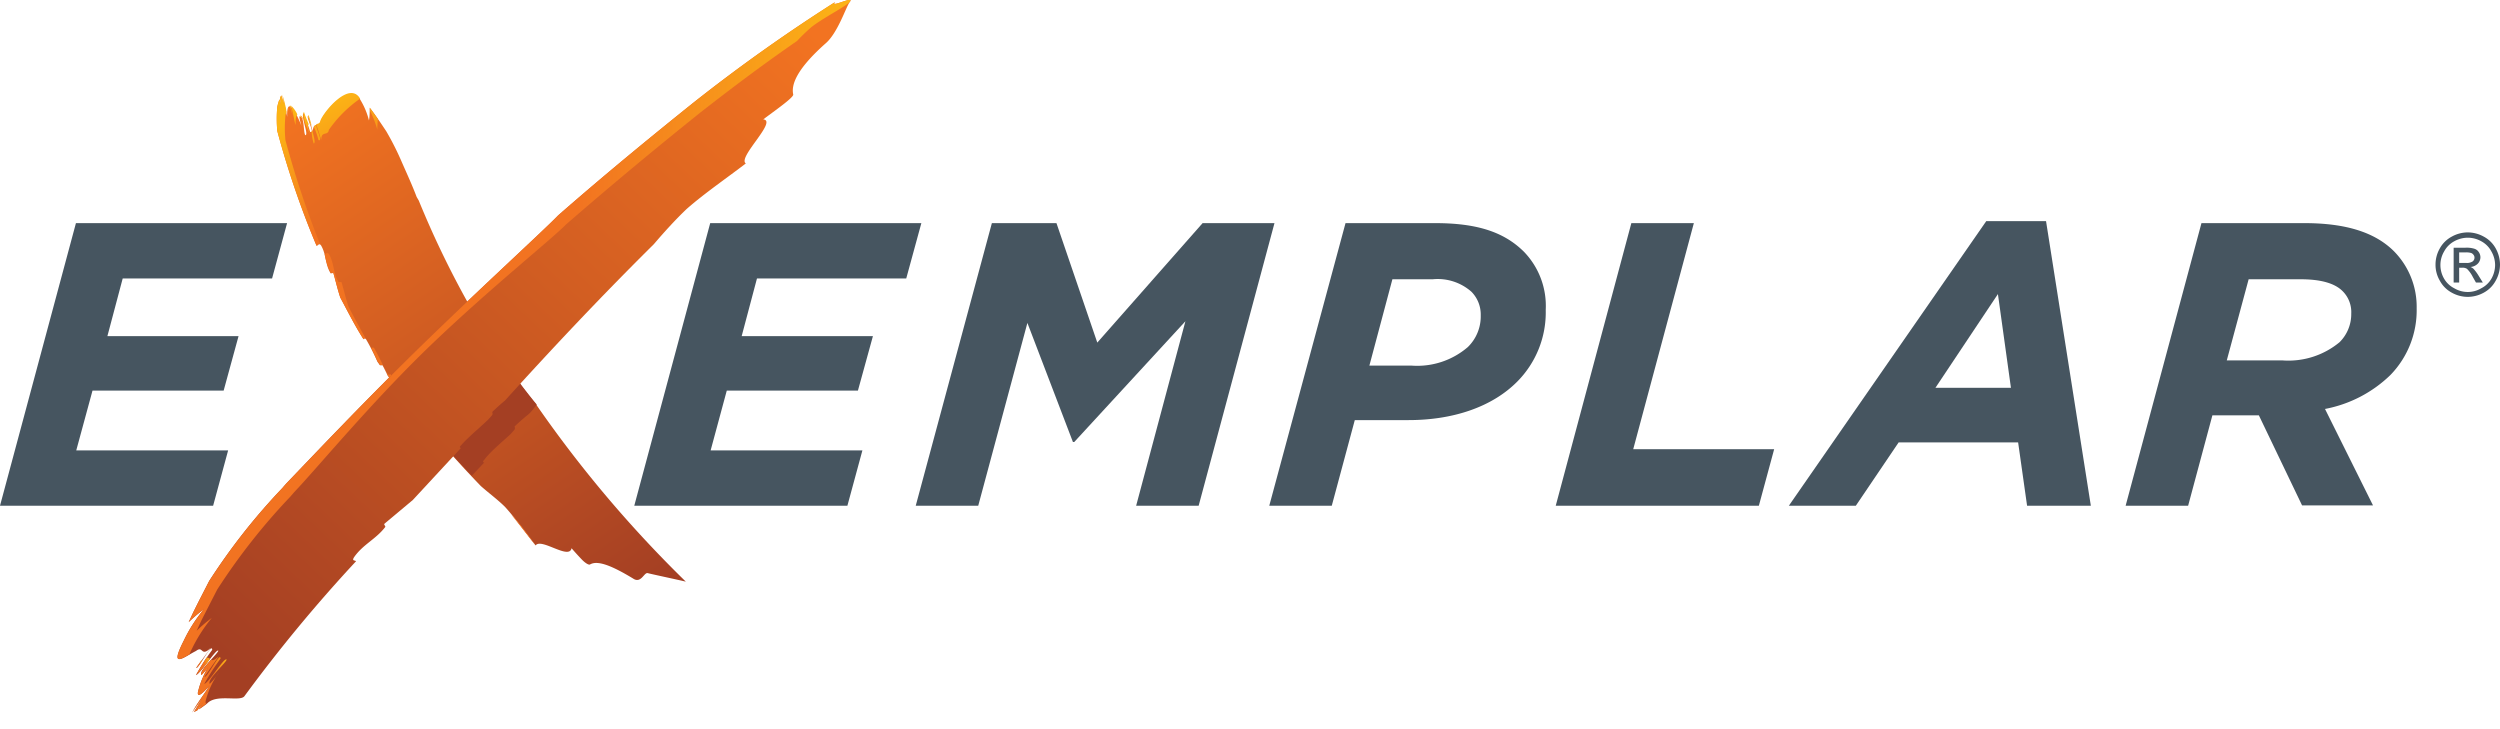 <?xml version="1.0" encoding="UTF-8"?> <svg xmlns="http://www.w3.org/2000/svg" xmlns:xlink="http://www.w3.org/1999/xlink" id="Layer_1" data-name="Layer 1" viewBox="0 0 240 70"><defs><style>.cls-1{fill:#465560;}.cls-2{fill:url(#linear-gradient);}.cls-3{fill:url(#linear-gradient-2);}.cls-4{fill:url(#linear-gradient-3);}.cls-5{fill:url(#linear-gradient-4);}.cls-6{fill:url(#linear-gradient-5);}.cls-7{fill:url(#linear-gradient-6);}.cls-8{fill:url(#linear-gradient-7);}.cls-9{fill:url(#linear-gradient-8);}.cls-10{fill:url(#linear-gradient-9);}.cls-11{fill:url(#linear-gradient-10);}.cls-12{fill:url(#linear-gradient-11);}.cls-13{fill:url(#linear-gradient-12);}.cls-14{fill:url(#linear-gradient-13);}.cls-15{fill:url(#linear-gradient-14);}.cls-16{fill:url(#linear-gradient-15);}.cls-17{fill:#a43f23;}.cls-18{fill:url(#linear-gradient-16);}.cls-19{fill:url(#linear-gradient-17);}.cls-20{fill:url(#linear-gradient-18);}.cls-21{fill:url(#linear-gradient-19);}.cls-22{fill:url(#linear-gradient-20);}</style><linearGradient id="linear-gradient" x1="18.35" y1="60.53" x2="54.02" y2="105.5" gradientTransform="translate(13.93 -50.79) rotate(4.05)" gradientUnits="userSpaceOnUse"><stop offset="0" stop-color="#f27321"></stop><stop offset="1" stop-color="#a43f23"></stop></linearGradient><linearGradient id="linear-gradient-2" x1="32.07" y1="83.85" x2="19.54" y2="60.7" gradientTransform="translate(13.93 -50.79) rotate(4.05)" gradientUnits="userSpaceOnUse"><stop offset="0.59" stop-color="#f27321"></stop><stop offset="1" stop-color="#fcb415"></stop></linearGradient><linearGradient id="linear-gradient-3" x1="32.41" y1="83.67" x2="19.88" y2="60.52" xlink:href="#linear-gradient-2"></linearGradient><linearGradient id="linear-gradient-4" x1="32.08" y1="83.84" x2="19.55" y2="60.69" xlink:href="#linear-gradient-2"></linearGradient><linearGradient id="linear-gradient-5" x1="36.47" y1="85.39" x2="22.11" y2="58.84" xlink:href="#linear-gradient-2"></linearGradient><linearGradient id="linear-gradient-6" x1="32.56" y1="83.58" x2="20.03" y2="60.43" xlink:href="#linear-gradient-2"></linearGradient><linearGradient id="linear-gradient-7" x1="37.22" y1="80.41" x2="24.69" y2="57.26" xlink:href="#linear-gradient-2"></linearGradient><linearGradient id="linear-gradient-8" x1="31.87" y1="83.95" x2="19.35" y2="60.8" xlink:href="#linear-gradient-2"></linearGradient><linearGradient id="linear-gradient-9" x1="30.2" y1="84.86" x2="17.67" y2="61.71" xlink:href="#linear-gradient-2"></linearGradient><linearGradient id="linear-gradient-10" x1="34.6" y1="82.48" x2="22.07" y2="59.33" xlink:href="#linear-gradient-2"></linearGradient><linearGradient id="linear-gradient-11" x1="28.91" y1="85.56" x2="16.38" y2="62.41" xlink:href="#linear-gradient-2"></linearGradient><linearGradient id="linear-gradient-12" x1="31.12" y1="84.36" x2="18.59" y2="61.21" xlink:href="#linear-gradient-2"></linearGradient><linearGradient id="linear-gradient-13" x1="29.88" y1="85.03" x2="17.35" y2="61.88" xlink:href="#linear-gradient-2"></linearGradient><linearGradient id="linear-gradient-14" x1="31.35" y1="84.24" x2="18.82" y2="61.09" xlink:href="#linear-gradient-2"></linearGradient><linearGradient id="linear-gradient-15" x1="31.39" y1="84.21" x2="18.86" y2="61.06" xlink:href="#linear-gradient-2"></linearGradient><linearGradient id="linear-gradient-16" x1="72.96" y1="27.75" x2="18.63" y2="89.85" gradientTransform="translate(5.34 -28.58) rotate(2.26)" xlink:href="#linear-gradient"></linearGradient><linearGradient id="linear-gradient-17" x1="15.28" y1="58.42" x2="77.36" y2="58.42" gradientTransform="translate(5.34 -28.58) rotate(2.26)" xlink:href="#linear-gradient-2"></linearGradient><linearGradient id="linear-gradient-18" x1="17.13" y1="91.69" x2="17.72" y2="91.69" gradientTransform="translate(5.34 -28.58) rotate(2.26)" xlink:href="#linear-gradient-2"></linearGradient><linearGradient id="linear-gradient-19" x1="17.13" y1="91.92" x2="18.41" y2="91.92" gradientTransform="translate(5.34 -28.58) rotate(2.26)" xlink:href="#linear-gradient-2"></linearGradient><linearGradient id="linear-gradient-20" x1="16.87" y1="93.64" x2="20.01" y2="93.64" gradientTransform="translate(5.34 -28.58) rotate(2.26)" xlink:href="#linear-gradient-2"></linearGradient></defs><path class="cls-1" d="M7.29,21.42H27.56l-1.44,5.31H11.78l-1.47,5.54H22.9L21.47,37.5H8.88L7.32,43.24H21.9l-1.44,5.31H0Z"></path><path class="cls-1" d="M68.18,21.42H88.45L87,26.73H72.67L71.2,32.27H83.8L82.36,37.5H69.77l-1.55,5.74H82.79l-1.44,5.31H60.89Z"></path><path class="cls-1" d="M95.22,21.42h6.2l3.92,11.47,10.11-11.47h6.9l-7.28,27.13h-6l4.73-17.71L103.13,42.43H103L98.63,31,93.91,48.55h-6Z"></path><path class="cls-1" d="M129.17,21.42h8.6c3.88,0,6.55.78,8.53,2.75a7.47,7.47,0,0,1,2.09,5.58,9.43,9.43,0,0,1-2.75,6.9c-2.4,2.41-6.12,3.68-10.42,3.68h-5.16l-2.21,8.22h-6Zm8.37,5.39h-3.87l-2.21,8.29h4.07a7.45,7.45,0,0,0,5.38-1.78,4.11,4.11,0,0,0,1.24-3.06,3.11,3.11,0,0,0-.89-2.25A4.89,4.89,0,0,0,137.54,26.81Z"></path><path class="cls-1" d="M156.61,21.42h6l-5.82,21.7h13.53l-1.47,5.43h-19.5Z"></path><path class="cls-1" d="M190.68,21.23h5.74l4.3,27.32H194.6l-.86-6.08H182.27l-4.11,6.08h-6.43Zm2.37,16-1.25-9-6,9Z"></path><path class="cls-1" d="M216.85,39.87h-4.46l-2.33,8.68h-6l7.28-27.13h9.88c4,0,6.79.89,8.61,2.71A7.59,7.59,0,0,1,232,29.6,8.91,8.91,0,0,1,229.48,36a12.3,12.3,0,0,1-6.28,3.26l4.61,9.26H221Zm2.28-5.27a7.7,7.7,0,0,0,5.47-1.75,3.8,3.8,0,0,0,1.12-2.75,2.83,2.83,0,0,0-.85-2.17c-.74-.73-2.06-1.12-4-1.12h-5l-2.1,7.79Z"></path><path class="cls-1" d="M236.9,22.31a3.18,3.18,0,0,1,1.53.4,2.83,2.83,0,0,1,1.16,1.14A3.24,3.24,0,0,1,240,25.4a3.14,3.14,0,0,1-.41,1.54,2.81,2.81,0,0,1-1.14,1.15,3.21,3.21,0,0,1-1.55.41,3.17,3.17,0,0,1-1.54-.41,2.81,2.81,0,0,1-1.14-1.15,3,3,0,0,1-.41-1.54,3.13,3.13,0,0,1,.41-1.55,2.83,2.83,0,0,1,1.16-1.14A3.17,3.17,0,0,1,236.9,22.31Zm0,.51a2.7,2.7,0,0,0-1.27.33,2.4,2.4,0,0,0-1,1,2.53,2.53,0,0,0-.35,1.29,2.59,2.59,0,0,0,.34,1.29,2.37,2.37,0,0,0,1,.95,2.53,2.53,0,0,0,2.57,0,2.37,2.37,0,0,0,1-.95,2.7,2.7,0,0,0,.34-1.29,2.63,2.63,0,0,0-.35-1.29,2.36,2.36,0,0,0-1-1A2.64,2.64,0,0,0,236.9,22.82Zm-1.35,4.3V23.78h1.14a2.5,2.5,0,0,1,.85.1.75.75,0,0,1,.42.32.87.87,0,0,1,.16.49.89.89,0,0,1-.26.63,1.11,1.11,0,0,1-.7.31.89.89,0,0,1,.29.17,4.29,4.29,0,0,1,.49.66l.41.66h-.66l-.3-.53a2.88,2.88,0,0,0-.56-.78.74.74,0,0,0-.43-.11h-.32v1.42Zm.53-1.88h.66a1,1,0,0,0,.63-.14.45.45,0,0,0,.18-.37.39.39,0,0,0-.09-.26.49.49,0,0,0-.22-.18,1.68,1.68,0,0,0-.55-.06h-.61Z"></path><path class="cls-2" d="M30.4,23.61c.15-.06.22-.31.42-.05.52.88.38,1.83.93,2.69L32,26.2c.22.76.4,1.57.67,2.37.73,1.36,1.41,2.72,2.23,4,.06-.08.14-.14.24,0a20.16,20.16,0,0,1,1.09,2.15l.23.33a.33.33,0,0,0,.25,0c.2.35.36.68.5,1a103,103,0,0,0,8.95,10.61c.78.69,1.64,1.32,2.32,2,1,1.09,2.05,2.59,2.94,3.7.54-.75,3.22,1.42,3.45.27.3.35.69.78,1,1.1s.65.53.77.46c.73-.43,2.09.11,4.14,1.35.76.52,1.05-.61,1.4-.52.55.14,3.11.68,3.66.82A115.94,115.94,0,0,1,51.46,38.82a60.89,60.89,0,0,1-6-8.8A89.53,89.53,0,0,1,40.2,19.25L40,18.91c-.4-1.06-.92-2.2-1.41-3.31a27,27,0,0,0-1.51-3c-.5-.75-1-1.51-1.59-2.27,0,.44,0,.86-.07,1.23a7.09,7.09,0,0,0-.84-2c-1-1.74-3.42,1.14-3.8,2.07-.1.61-.75,0-.74,1-.19-.59-.27-.9-.45-1.49-.28,0,.72,1.78.18,1.51a18.36,18.36,0,0,0-.63-1.8c-.28.32.53,2.11.17,2.13-.2-.29-.08-1.83-.54-1.81-.09,0,.08.61.17.91-.71-1.8-1.44-2.7-1.37-.86a18,18,0,0,0-.51-2.08h0c.08.32.16.88.25,1.17L27,9.16a1.75,1.75,0,0,0-.11.24,4.94,4.94,0,0,0,.15.84l-.21-.71a5.64,5.64,0,0,0-.21.72,12.84,12.84,0,0,0,0,2.33A85.81,85.81,0,0,0,30.4,23.61Z"></path><path class="cls-3" d="M30.11,13.77c.22,0,0-.7-.14-1.29,0,.06,0,.09-.06.1A4.86,4.86,0,0,0,30.11,13.77Z"></path><path class="cls-4" d="M29.88,11.91c-.07-.26-.14-.51-.25-.85-.17,0,.14.68.28,1.13A1.49,1.49,0,0,1,29.88,11.91Z"></path><path class="cls-5" d="M29.74,12.88c-.09-.31-.27-.91-.17-.91s.05,0,.08,0c-.15-.41-.35-.82-.47-1.23-.13.15,0,.59.08,1C29.41,12.11,29.58,12.47,29.74,12.88Z"></path><path class="cls-6" d="M30.84,13.42c0-.9.64-.33.73-.95a12,12,0,0,1,3-3c-1-1.72-3.42,1.15-3.8,2.08-.05.31-.24.32-.42.37C30.57,12.54,30.65,12.85,30.84,13.42Z"></path><path class="cls-7" d="M30.57,13.44c.49.25-.28-1.18-.21-1.45a.35.35,0,0,0-.22.21A6.77,6.77,0,0,1,30.57,13.44Z"></path><path class="cls-8" d="M36.22,12.43q0-.48.06-1l-.75-1.05a2.44,2.44,0,0,0,0,.27A10.1,10.1,0,0,1,36.22,12.43Z"></path><path class="cls-9" d="M29.13,11.57c-.06-.28-.15-.48-.32-.48l0,0A2.49,2.49,0,0,1,29.13,11.57Z"></path><path class="cls-10" d="M38,36.93c-.15-.3-.31-.63-.5-1a.36.36,0,0,1-.26,0L37,35.58a22.41,22.41,0,0,0-1.08-2.15c-.11-.12-.18-.06-.25,0l-.18-.32c.24.47.48,1,.76,1.58l.23.33a.33.33,0,0,0,.25,0c.2.35.36.68.5,1,1.52,2.08,3.15,4.11,4.9,6.14C40.67,40.46,39.3,38.71,38,36.93Z"></path><path class="cls-11" d="M49.27,49.57l-.17-.16c.8,1,1.64,2.11,2.35,3l0,0C50.77,51.43,50,50.39,49.27,49.57Z"></path><path class="cls-12" d="M33.46,29.44c-.27-.79-.45-1.61-.68-2.36l-.27,0c-.55-.86-.41-1.81-.93-2.68-.19-.26-.27,0-.41,0a5.66,5.66,0,0,0,.58,1.77L32,26.2c.22.76.4,1.57.67,2.37.73,1.36,1.41,2.72,2.23,4,.06-.08.13-.14.24,0C34.57,31.54,34,30.49,33.46,29.44Z"></path><path class="cls-13" d="M27.68,10.3a.71.71,0,0,0,0,.17l.19.64A4.61,4.61,0,0,1,27.68,10.3Z"></path><path class="cls-14" d="M27.4,13.45a12,12,0,0,1,0-2.33c0-.13.07-.25.11-.37a9.71,9.71,0,0,0-.42-1.69h0c.08.32.16.88.25,1.17L27,9.16a1.75,1.75,0,0,0-.11.24,4.94,4.94,0,0,0,.15.84l-.21-.71a5.64,5.64,0,0,0-.21.72,12.84,12.84,0,0,0,0,2.33,85.81,85.81,0,0,0,3.76,11c.14-.05.21-.25.36-.11A89.08,89.08,0,0,1,27.4,13.45Z"></path><path class="cls-15" d="M28.1,11.1c-.06-.23-.13-.64-.2-.95a.12.12,0,0,0-.08,0Z"></path><path class="cls-16" d="M28.37,12c0-.63.05-.94.18-1a2.58,2.58,0,0,0-.61-.86C28.13,10.75,28.22,11.49,28.37,12Z"></path><path class="cls-17" d="M51.51,38.89l0-.07a57.16,57.16,0,0,1-5.31-7.66l-2.89,2.77c-1.48,1.42-2.95,2.88-4.37,4.3,1.94,2.51,4,5,6.36,7.43l1.19-1.26c-.11,0-.19-.08,0-.26C47,43.44,48,42.6,49,41.69l.4-.45a.35.35,0,0,0,0-.3c.44-.41.84-.77,1.24-1.09S51.22,39.21,51.51,38.89Z"></path><path class="cls-18" d="M34.18,53.88c-.11-.12-.44,0-.18-.4.86-1.23,2.1-1.72,3-2.91l-.13-.26L39.63,48,44.26,43c-.11,0-.19-.07,0-.25.62-.71,1.62-1.54,2.6-2.46l.39-.44a.36.36,0,0,0,0-.3c.44-.42.84-.78,1.23-1.1,4.45-4.91,9.07-9.84,14.28-15,1-1.17,2.07-2.35,3.15-3.38,1.66-1.47,4-3.08,5.69-4.38-.84-.55,3.08-4.1,1.67-4.23,1.16-.87,2.94-2.11,2.88-2.39-.18-.83.15-2.27,3.08-4.88,1.2-1,2-3.57,2.35-4,.56-.68-2,.64-1.39,0A161.47,161.47,0,0,0,66.47,9.94c-4.33,3.47-8.61,7-12.89,10.74-1.35,1.4-6.87,6.44-12.5,11.89S29.81,44,27.48,46.42l-.4.46a60,60,0,0,0-7,8.9l-1,1.95-.5,1-.47,1a13.63,13.63,0,0,1,1.46-1.24,14.3,14.3,0,0,0-1.92,3c-1.44,2.83,0,1.59,1.17,1,.72-.55.43.64,1.41-.29L18.84,64.1c.16.23,1.54-2.51,1.53-1.71a20,20,0,0,0-1.56,2.42c.43-.1,2-2.64,2.15-2.33-.22.46-1.91,1.92-1.63,2.32a5.17,5.17,0,0,0,.86-1.08A8.31,8.31,0,0,0,19,66.45c-.06.46.27.34,1.12-.64-.45.76-1.25,1.76-1.67,2.6h0c.25-.4.73-1.06,1-1.43l-.83,1.37.31-.15c.24-.32.48-.64.7-1l-.55.9a7.55,7.55,0,0,0,.81-.57c.88-.94,3.14-.14,3.57-.69A146,146,0,0,1,34.18,53.88Z"></path><path class="cls-19" d="M18.41,62.32a14.74,14.74,0,0,1,1.92-3,14.66,14.66,0,0,0-1.45,1.23l.46-1,.51-1,1-1.95a60.28,60.28,0,0,1,7-8.9l.4-.46c2.32-2.44,7.58-8.83,13.24-14.24S53,22.93,54.36,21.53c4.28-3.72,8.56-7.27,12.9-10.75,3-2.34,6.07-4.65,9.26-6.85.37-.4.81-.83,1.34-1.3,1.21-.95,3.33-2,3.69-2.43.56-.68-2,.64-1.39,0A163.65,163.65,0,0,0,66.47,9.93c-4.33,3.48-8.61,7-12.89,10.75-1.35,1.4-6.87,6.44-12.5,11.89S29.81,44,27.48,46.42l-.4.46a60,60,0,0,0-7,8.9l-1,1.95-.5,1-.47,1a13.63,13.63,0,0,1,1.46-1.24,14.3,14.3,0,0,0-1.92,3c-1.2,2.34-.43,1.9.55,1.32C18.25,62.65,18.32,62.49,18.41,62.32Z"></path><path class="cls-20" d="M19.46,63.36l-.17.09-.45.65C18.9,64.19,19.17,63.8,19.46,63.36Z"></path><path class="cls-21" d="M20.15,63.25a.33.33,0,0,0-.34-.1c-.35.54-.68,1.13-1,1.66A6.94,6.94,0,0,0,20.15,63.25Z"></path><path class="cls-22" d="M19.82,67.54c-.07,0-.1-.09-.08-.24A8.18,8.18,0,0,1,21,64.57a5.89,5.89,0,0,1-.86,1.08c-.29-.4,1.41-1.86,1.62-2.32-.2-.32-1.71,2.22-2.15,2.33a21,21,0,0,1,1.56-2.43c0-.79-1.37,2-1.53,1.72L21,63c-.41.4-.6.41-.73.34-.52.57-1.1,1.23-.93,1.47a5.17,5.17,0,0,0,.86-1.08A8.31,8.31,0,0,0,19,66.45c-.06.46.27.34,1.12-.64-.45.76-1.25,1.76-1.67,2.6h0c.25-.4.73-1.06,1-1.43l-.83,1.37.31-.15c.24-.32.48-.64.7-1l-.55.9A8.7,8.7,0,0,0,19.82,67.54Z"></path></svg> 